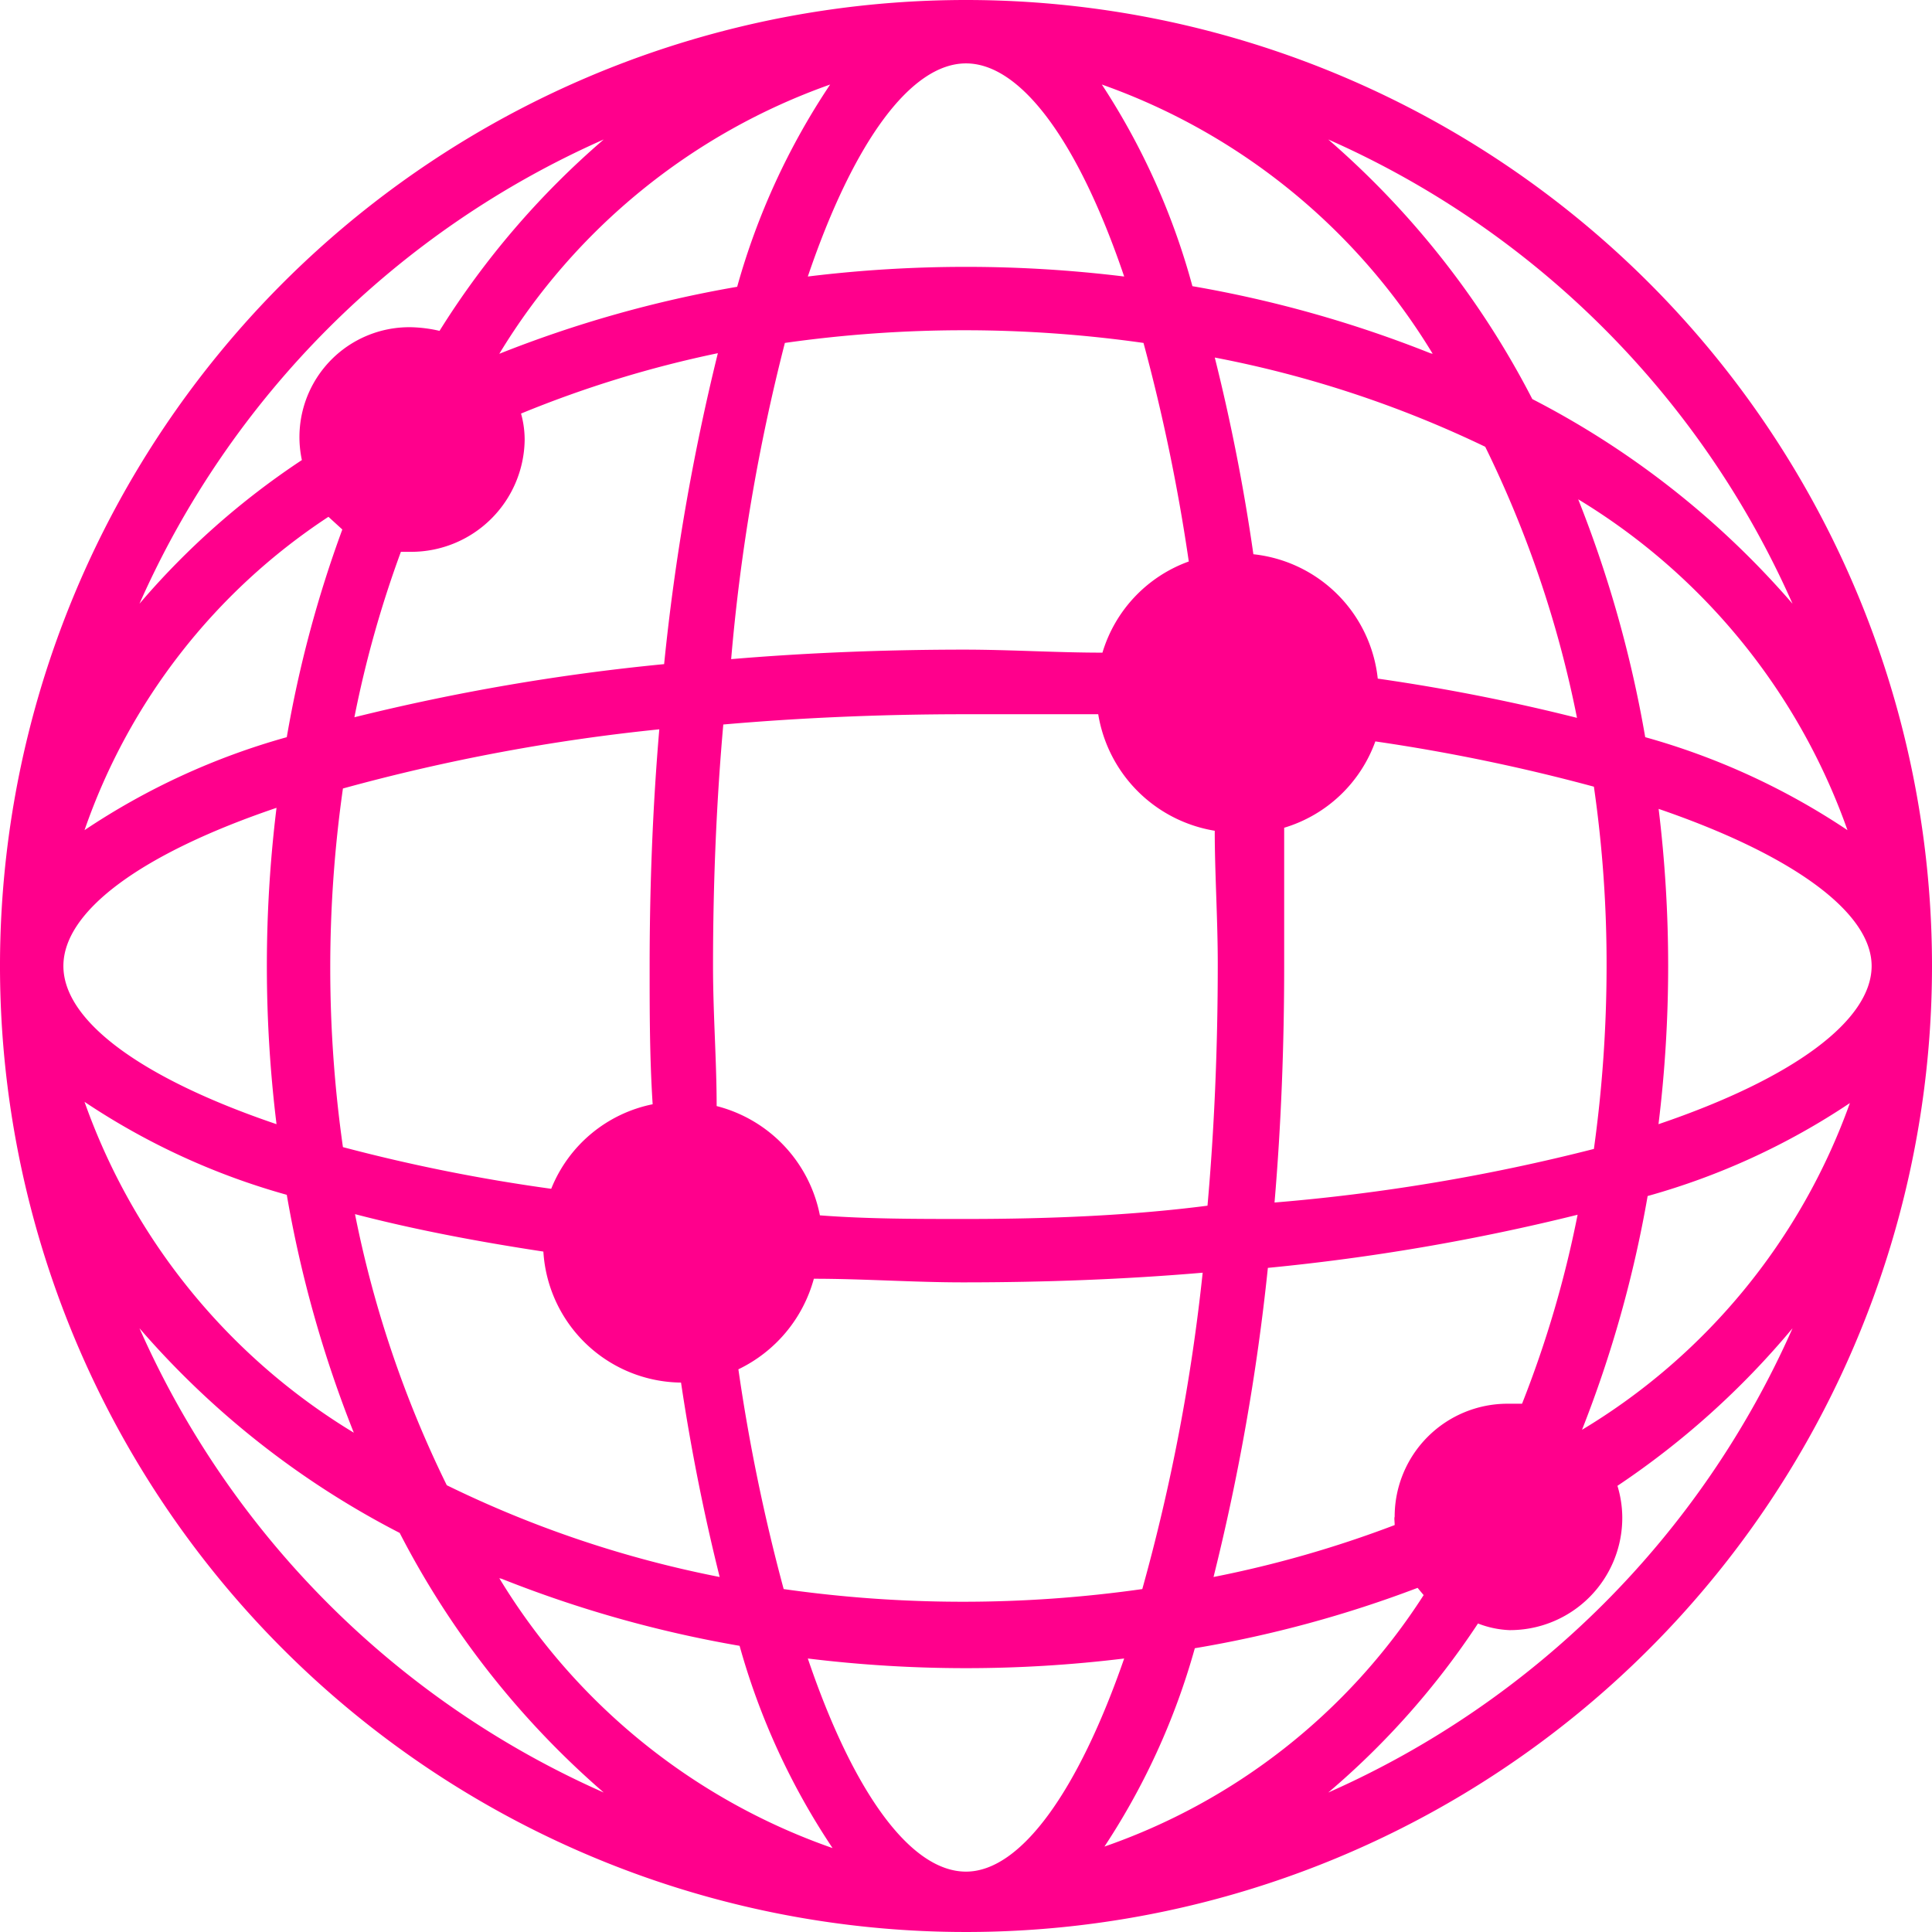 <svg id="Layer_1" data-name="Layer 1" xmlns="http://www.w3.org/2000/svg" viewBox="0 0 32 32"><defs><style>.cls-1{fill:none;}.cls-2{fill:#ff008c;}</style></defs><path class="cls-1" d="M11.89,26.12a31.09,31.09,0,0,1-.64-3.22A2.31,2.31,0,0,1,9,20.73c-1.09-.17-2.13-.37-3.09-.62A18.25,18.25,0,0,0,7.4,24.6,18.25,18.25,0,0,0,11.89,26.12Z"/><path class="cls-1" d="M23.73,5.86A10.5,10.5,0,0,0,18.25,1.4a11.64,11.64,0,0,1,1.54,3.35A19.71,19.71,0,0,1,23.73,5.86Z"/><path class="cls-1" d="M18.29,10.81A2.31,2.31,0,0,1,19.72,9.3,30.94,30.94,0,0,0,19,5.68a21.11,21.11,0,0,0-5.94,0,32,32,0,0,0-.95,5.24c1.29-.11,2.61-.16,3.92-.16C16.76,10.76,17.52,10.78,18.29,10.81Z"/><path class="cls-1" d="M22.82,11.24a32.14,32.14,0,0,1,3.3.65A18.25,18.25,0,0,0,24.6,7.4a18.25,18.25,0,0,0-4.49-1.52,32.14,32.14,0,0,1,.65,3.3A2.32,2.32,0,0,1,22.82,11.24Z"/><path class="cls-1" d="M25.38,6.62A14.42,14.42,0,0,1,29.69,10,15.07,15.07,0,0,0,22,2.31,14.42,14.42,0,0,1,25.38,6.62Z"/><path class="cls-1" d="M6.82,9.17l-.17,0a18.09,18.09,0,0,0-.77,2.74A36.94,36.94,0,0,1,11,11a35.51,35.51,0,0,1,.88-5.13,18.43,18.43,0,0,0-3.26,1,1.61,1.61,0,0,1,.06.44A1.88,1.88,0,0,1,6.82,9.17Z"/><path class="cls-1" d="M26.53,16a20.56,20.56,0,0,0-.21-3,30.94,30.94,0,0,0-3.62-.75,2.31,2.31,0,0,1-1.51,1.43c0,.77,0,1.53,0,2.29,0,1.31,0,2.63-.16,3.92a32,32,0,0,0,5.24-1A20.56,20.56,0,0,0,26.53,16Z"/><path class="cls-1" d="M5.47,16a20.56,20.56,0,0,0,.21,3,28.85,28.85,0,0,0,3.45.72,2.3,2.3,0,0,1,1.68-1.4c0-.77-.05-1.53-.05-2.29,0-1.31.05-2.63.16-3.92A32,32,0,0,0,5.68,13,20.56,20.56,0,0,0,5.47,16Z"/><path class="cls-1" d="M31,16c0-.91-1.29-1.86-3.53-2.62a21.53,21.53,0,0,1,0,5.24C29.66,17.86,31,16.91,31,16Z"/><path class="cls-1" d="M26.14,8.27a19.71,19.71,0,0,1,1.11,3.94,11.64,11.64,0,0,1,3.35,1.54A10.5,10.5,0,0,0,26.14,8.27Z"/><path class="cls-1" d="M13.53,21.18a2.35,2.35,0,0,1-1.25,1.5A30.9,30.9,0,0,0,13,26.32a21.11,21.11,0,0,0,5.94,0,32,32,0,0,0,1-5.24c-1.29.11-2.61.16-3.92.16C15.18,21.24,14.35,21.22,13.53,21.18Z"/><path class="cls-1" d="M25,23.22l.24,0a18,18,0,0,0,.92-3.13A35.51,35.51,0,0,1,21,21a36.94,36.94,0,0,1-.88,5.13,18.51,18.51,0,0,0,3-.86c0-.06,0-.11,0-.17A1.87,1.87,0,0,1,25,23.22Z"/><path class="cls-1" d="M20.19,16c0-.76,0-1.5-.05-2.21a2.34,2.34,0,0,1-1.93-1.93c-.71,0-1.45,0-2.21,0-1.42,0-2.76.06-4,.17-.11,1.26-.17,2.6-.17,4,0,.8,0,1.57.06,2.32a2.33,2.33,0,0,1,1.71,1.81c.78,0,1.59.06,2.42.06,1.42,0,2.76-.06,4-.17C20.13,18.76,20.19,17.42,20.19,16Z"/><path class="cls-1" d="M23.48,26.23a19.43,19.43,0,0,1-3.69,1,11.64,11.64,0,0,1-1.54,3.35,10.29,10.29,0,0,0,5.33-4.25Z"/><path class="cls-1" d="M26.75,24.57a1.82,1.82,0,0,1,.08.52A1.86,1.86,0,0,1,25,27a1.61,1.61,0,0,1-.49-.07A13.19,13.19,0,0,1,22,29.69a15.07,15.07,0,0,0,7.7-7.7A13.65,13.65,0,0,1,26.75,24.57Z"/><path class="cls-1" d="M16,27.58a20.48,20.48,0,0,1-2.62-.16c.76,2.24,1.71,3.52,2.62,3.52s1.86-1.28,2.62-3.52A20.48,20.48,0,0,1,16,27.58Z"/><path class="cls-1" d="M8.27,26.14a10.5,10.5,0,0,0,5.48,4.46,11.64,11.64,0,0,1-1.54-3.35A19.71,19.71,0,0,1,8.27,26.14Z"/><path class="cls-1" d="M26.16,23.67l0,0a10.4,10.4,0,0,0,4.41-5.44,11.64,11.64,0,0,1-3.35,1.54A19.78,19.78,0,0,1,26.16,23.67Z"/><path class="cls-1" d="M6.62,25.38A14.42,14.42,0,0,1,2.31,22a15.07,15.07,0,0,0,7.7,7.7A14.42,14.42,0,0,1,6.62,25.38Z"/><path class="cls-1" d="M4.58,18.62a21.53,21.53,0,0,1,0-5.24c-2.24.76-3.53,1.71-3.53,2.62S2.34,17.86,4.58,18.62Z"/><path class="cls-1" d="M5.86,23.73a19.71,19.71,0,0,1-1.11-3.94A11.64,11.64,0,0,1,1.4,18.25,10.5,10.5,0,0,0,5.86,23.73Z"/><path class="cls-1" d="M12.21,4.75A11.64,11.64,0,0,1,13.75,1.4,10.5,10.5,0,0,0,8.27,5.86,19.71,19.71,0,0,1,12.21,4.75Z"/><path class="cls-1" d="M5,7.62a1.82,1.82,0,0,1,1.84-2.2,2.32,2.32,0,0,1,.46.06A13.85,13.85,0,0,1,10,2.31,15.07,15.07,0,0,0,2.31,10,12.84,12.84,0,0,1,5,7.62Z"/><path class="cls-1" d="M5.67,8.77l-.23-.21a10.2,10.2,0,0,0-4,5.19,11.64,11.64,0,0,1,3.35-1.54A19.5,19.5,0,0,1,5.67,8.77Z"/><path class="cls-1" d="M16,4.42a20.48,20.48,0,0,1,2.62.16C17.86,2.34,16.9,1.06,16,1.06s-1.86,1.28-2.62,3.52A20.48,20.48,0,0,1,16,4.42Z"/><path class="cls-2" d="M16,0A16,16,0,1,0,32,16,16,16,0,0,0,16,0ZM27.42,13.38C29.66,14.14,31,15.1,31,16s-1.29,1.86-3.53,2.62a21.53,21.53,0,0,0,0-5.24Zm-.17-1.17a19.71,19.71,0,0,0-1.11-3.94,10.5,10.5,0,0,1,4.46,5.48A11.64,11.64,0,0,0,27.25,12.21ZM23.1,25.26a18.51,18.51,0,0,1-3,.86A36.94,36.94,0,0,0,21,21a35.51,35.51,0,0,0,5.13-.88,18,18,0,0,1-.92,3.13l-.24,0a1.87,1.87,0,0,0-1.87,1.87C23.09,25.15,23.1,25.2,23.1,25.26ZM16,20.19c-.83,0-1.64,0-2.42-.06a2.33,2.33,0,0,0-1.71-1.81c0-.75-.06-1.52-.06-2.32,0-1.42.06-2.76.17-4,1.26-.11,2.6-.17,4-.17.76,0,1.5,0,2.21,0a2.34,2.34,0,0,0,1.93,1.93c0,.71.05,1.45.05,2.21,0,1.42-.06,2.76-.17,4C18.76,20.13,17.42,20.19,16,20.19Zm3.92.89a32,32,0,0,1-1,5.24,21.11,21.11,0,0,1-5.94,0,30.9,30.9,0,0,1-.75-3.64,2.35,2.35,0,0,0,1.25-1.5c.82,0,1.65.06,2.47.06C17.31,21.24,18.63,21.19,19.92,21.08ZM8.63,6.85a18.43,18.43,0,0,1,3.26-1A36.94,36.94,0,0,0,11,11a35.51,35.51,0,0,0-5.13.88,18.09,18.09,0,0,1,.77-2.74l.17,0A1.88,1.88,0,0,0,8.69,7.29,1.61,1.61,0,0,0,8.63,6.85Zm2.29,5.23c-.11,1.29-.16,2.61-.16,3.92,0,.76,0,1.52.05,2.29a2.3,2.3,0,0,0-1.68,1.4A28.85,28.85,0,0,1,5.68,19a21.11,21.11,0,0,1,0-5.94A32,32,0,0,1,10.92,12.08ZM9,20.73a2.31,2.31,0,0,0,2.28,2.17c.17,1.14.39,2.22.64,3.22A18.25,18.25,0,0,1,7.4,24.6a18.25,18.25,0,0,1-1.52-4.49C6.84,20.36,7.88,20.56,9,20.73Zm3.11-9.81A32,32,0,0,1,13,5.68a21.11,21.11,0,0,1,5.94,0,30.94,30.94,0,0,1,.75,3.62,2.31,2.31,0,0,0-1.43,1.51c-.77,0-1.53-.05-2.29-.05C14.69,10.76,13.37,10.81,12.08,10.92Zm8-5A18.25,18.25,0,0,1,24.6,7.4a18.25,18.25,0,0,1,1.52,4.49,32.14,32.14,0,0,0-3.3-.65,2.32,2.32,0,0,0-2.06-2.06A32.14,32.14,0,0,0,20.11,5.88Zm1,14c.11-1.29.16-2.61.16-3.92,0-.76,0-1.52,0-2.29a2.31,2.31,0,0,0,1.51-1.43,30.94,30.94,0,0,1,3.62.75,20.56,20.56,0,0,1,.21,3,22.09,22.09,0,0,1-.21,3A32,32,0,0,1,21.08,19.92ZM29.69,10a14.42,14.42,0,0,0-4.31-3.39A14.42,14.42,0,0,0,22,2.31,15.07,15.07,0,0,1,29.69,10Zm-6-4.15a19.71,19.71,0,0,0-3.94-1.11A11.64,11.64,0,0,0,18.25,1.4,10.5,10.5,0,0,1,23.73,5.86ZM16,1.05c.91,0,1.86,1.29,2.62,3.53a21.53,21.53,0,0,0-5.24,0C14.14,2.34,15.09,1.05,16,1.05Zm-2.25.35a11.64,11.64,0,0,0-1.54,3.35A19.71,19.71,0,0,0,8.27,5.86,10.5,10.5,0,0,1,13.75,1.4ZM10,2.31A13.85,13.85,0,0,0,7.28,5.48a2.32,2.32,0,0,0-.46-.06A1.82,1.82,0,0,0,5,7.62,12.84,12.84,0,0,0,2.31,10,15.07,15.07,0,0,1,10,2.31ZM5.44,8.56l.23.21a19.5,19.5,0,0,0-.92,3.44A11.64,11.64,0,0,0,1.4,13.75,10.2,10.2,0,0,1,5.44,8.56Zm-.86,4.82a21.53,21.53,0,0,0,0,5.24C2.34,17.86,1.05,16.91,1.05,16S2.34,14.14,4.58,13.38Zm.17,6.41a19.71,19.71,0,0,0,1.11,3.94A10.5,10.5,0,0,1,1.4,18.25,11.64,11.64,0,0,0,4.75,19.79ZM2.31,22a14.42,14.42,0,0,0,4.31,3.39A14.42,14.42,0,0,0,10,29.69,15.07,15.07,0,0,1,2.31,22Zm6,4.15a19.71,19.71,0,0,0,3.94,1.11,11.64,11.64,0,0,0,1.54,3.35A10.5,10.5,0,0,1,8.27,26.14ZM16,31c-.91,0-1.86-1.29-2.62-3.53a21.53,21.53,0,0,0,5.24,0C17.86,29.66,16.91,31,16,31Zm2.25-.35a11.64,11.64,0,0,0,1.54-3.35,19.43,19.43,0,0,0,3.69-1l.1.12A10.29,10.29,0,0,1,18.25,30.6ZM22,29.69a13.19,13.19,0,0,0,2.48-2.8A1.61,1.61,0,0,0,25,27a1.86,1.86,0,0,0,1.87-1.87,1.82,1.82,0,0,0-.08-.52A13.65,13.65,0,0,0,29.69,22,15.07,15.07,0,0,1,22,29.69Zm4.2-6,0,0a19.78,19.78,0,0,0,1.09-3.88,11.64,11.64,0,0,0,3.35-1.54A10.4,10.4,0,0,1,26.19,23.69Z"/></svg>